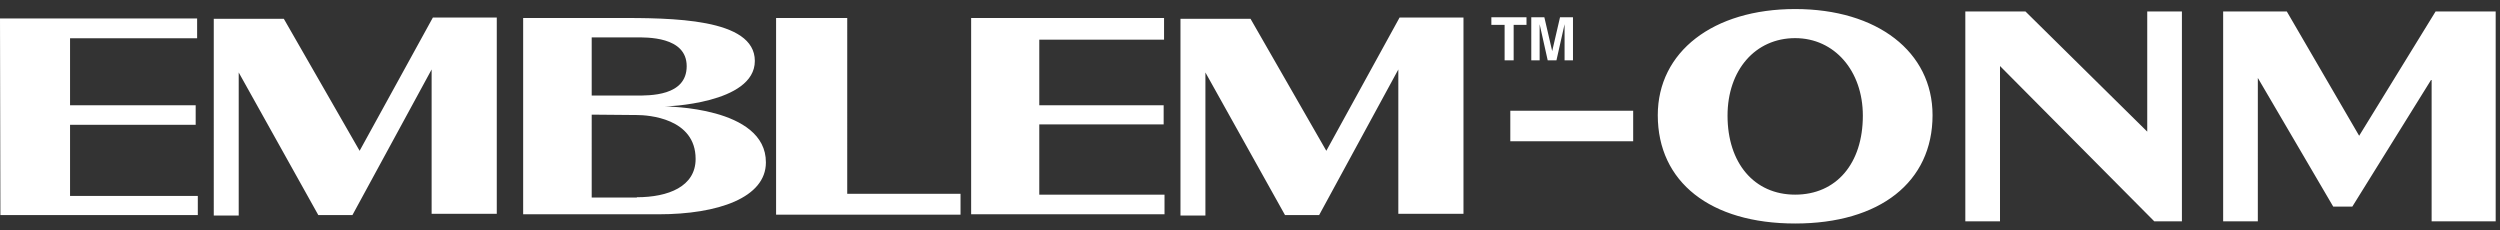 <svg xmlns="http://www.w3.org/2000/svg" viewBox="0 0 434 40"><rect x="0" y="0" width="434" height="40" fill="#333333" stroke="none"/><g data-name="レイヤー 2"><path data-name="&lt;スライス&gt;" fill="none" opacity=".5" d="M0 0h434v40H0z"/><path d="M12.16 34.01V21.67h21.81v-3.4H12.16V6.64h22.06V3.21H0l.07 34.12h34.27v-3.32H12.16zM37.11 3.26h12.16l13.16 22.92L75.15 3.04h11.09v34.08H74.93V12.06L61.18 37.34h-5.92L41.44 12.58v24.84h-4.33V3.26zm167.82 0h12.16l13.16 22.92 12.72-23.14h11.09v34.08h-11.31V12.06L229 37.34h-5.92l-13.82-24.76v24.84h-4.33V3.26zm-89.49 15.23s15.6-.44 15.6-7.91-14.57-7.46-24-7.46H90.82V37.2h23.51c10.35 0 18.63-2.89 18.63-9 .04-9.71-17.52-9.71-17.52-9.71zm-12.72-12h7.54c1.93 0 8.95-.22 8.95 5s-6.43 5.1-8.87 5.1h-7.62zm7.84 27.8h-7.84V19.9s5.92.07 7.84.07 10.2.52 10.2 7.62c0 4.8-4.76 6.65-10.2 6.65zm24.17-31.17v34.15h32.02v-3.62h-19.67V3.12h-12.35zm45.69 30.68V21.6h21.59v-3.33h-21.59V6.89h21.66V3.12h-33.49V37.2h33.57v-3.4h-21.74zM265 3v1.32h-2.23v6.15h-1.57V4.32h-2.3V3zm5.82 0h2.25v7.47h-1.46V4.2l-1.41 6.27h-1.52l-1.4-6.27v6.27h-1.45V3h2.27l1.36 5.87zm-8.63 16.22h21.33v5.3h-21.33zm49.45-17.65C297.38 1.57 287.79 9 287.79 20c0 11.6 9.14 18.8 23.85 18.8s23.85-7.2 23.85-18.8c0-11-9.58-18.43-23.85-18.43zm0 5.05c6.81 0 11.75 5.66 11.75 13.46 0 8.32-4.61 13.71-11.75 13.71s-11.74-5.51-11.74-13.71c0-7.93 4.83-13.46 11.74-13.46zm61.12 16.23L351.62 1.99h-10.44v36.43h6.02V11.46l26.78 26.96h4.8V1.99h-6.02v20.86zm50.06-20.86l-13.27 21.58-12.56-21.58h-11.05v36.43h6.02V13.53l13.09 22.34h3.31l13.77-22.15v24.7h11.12V1.99h-10.43z" fill="#fff"/></g></svg>